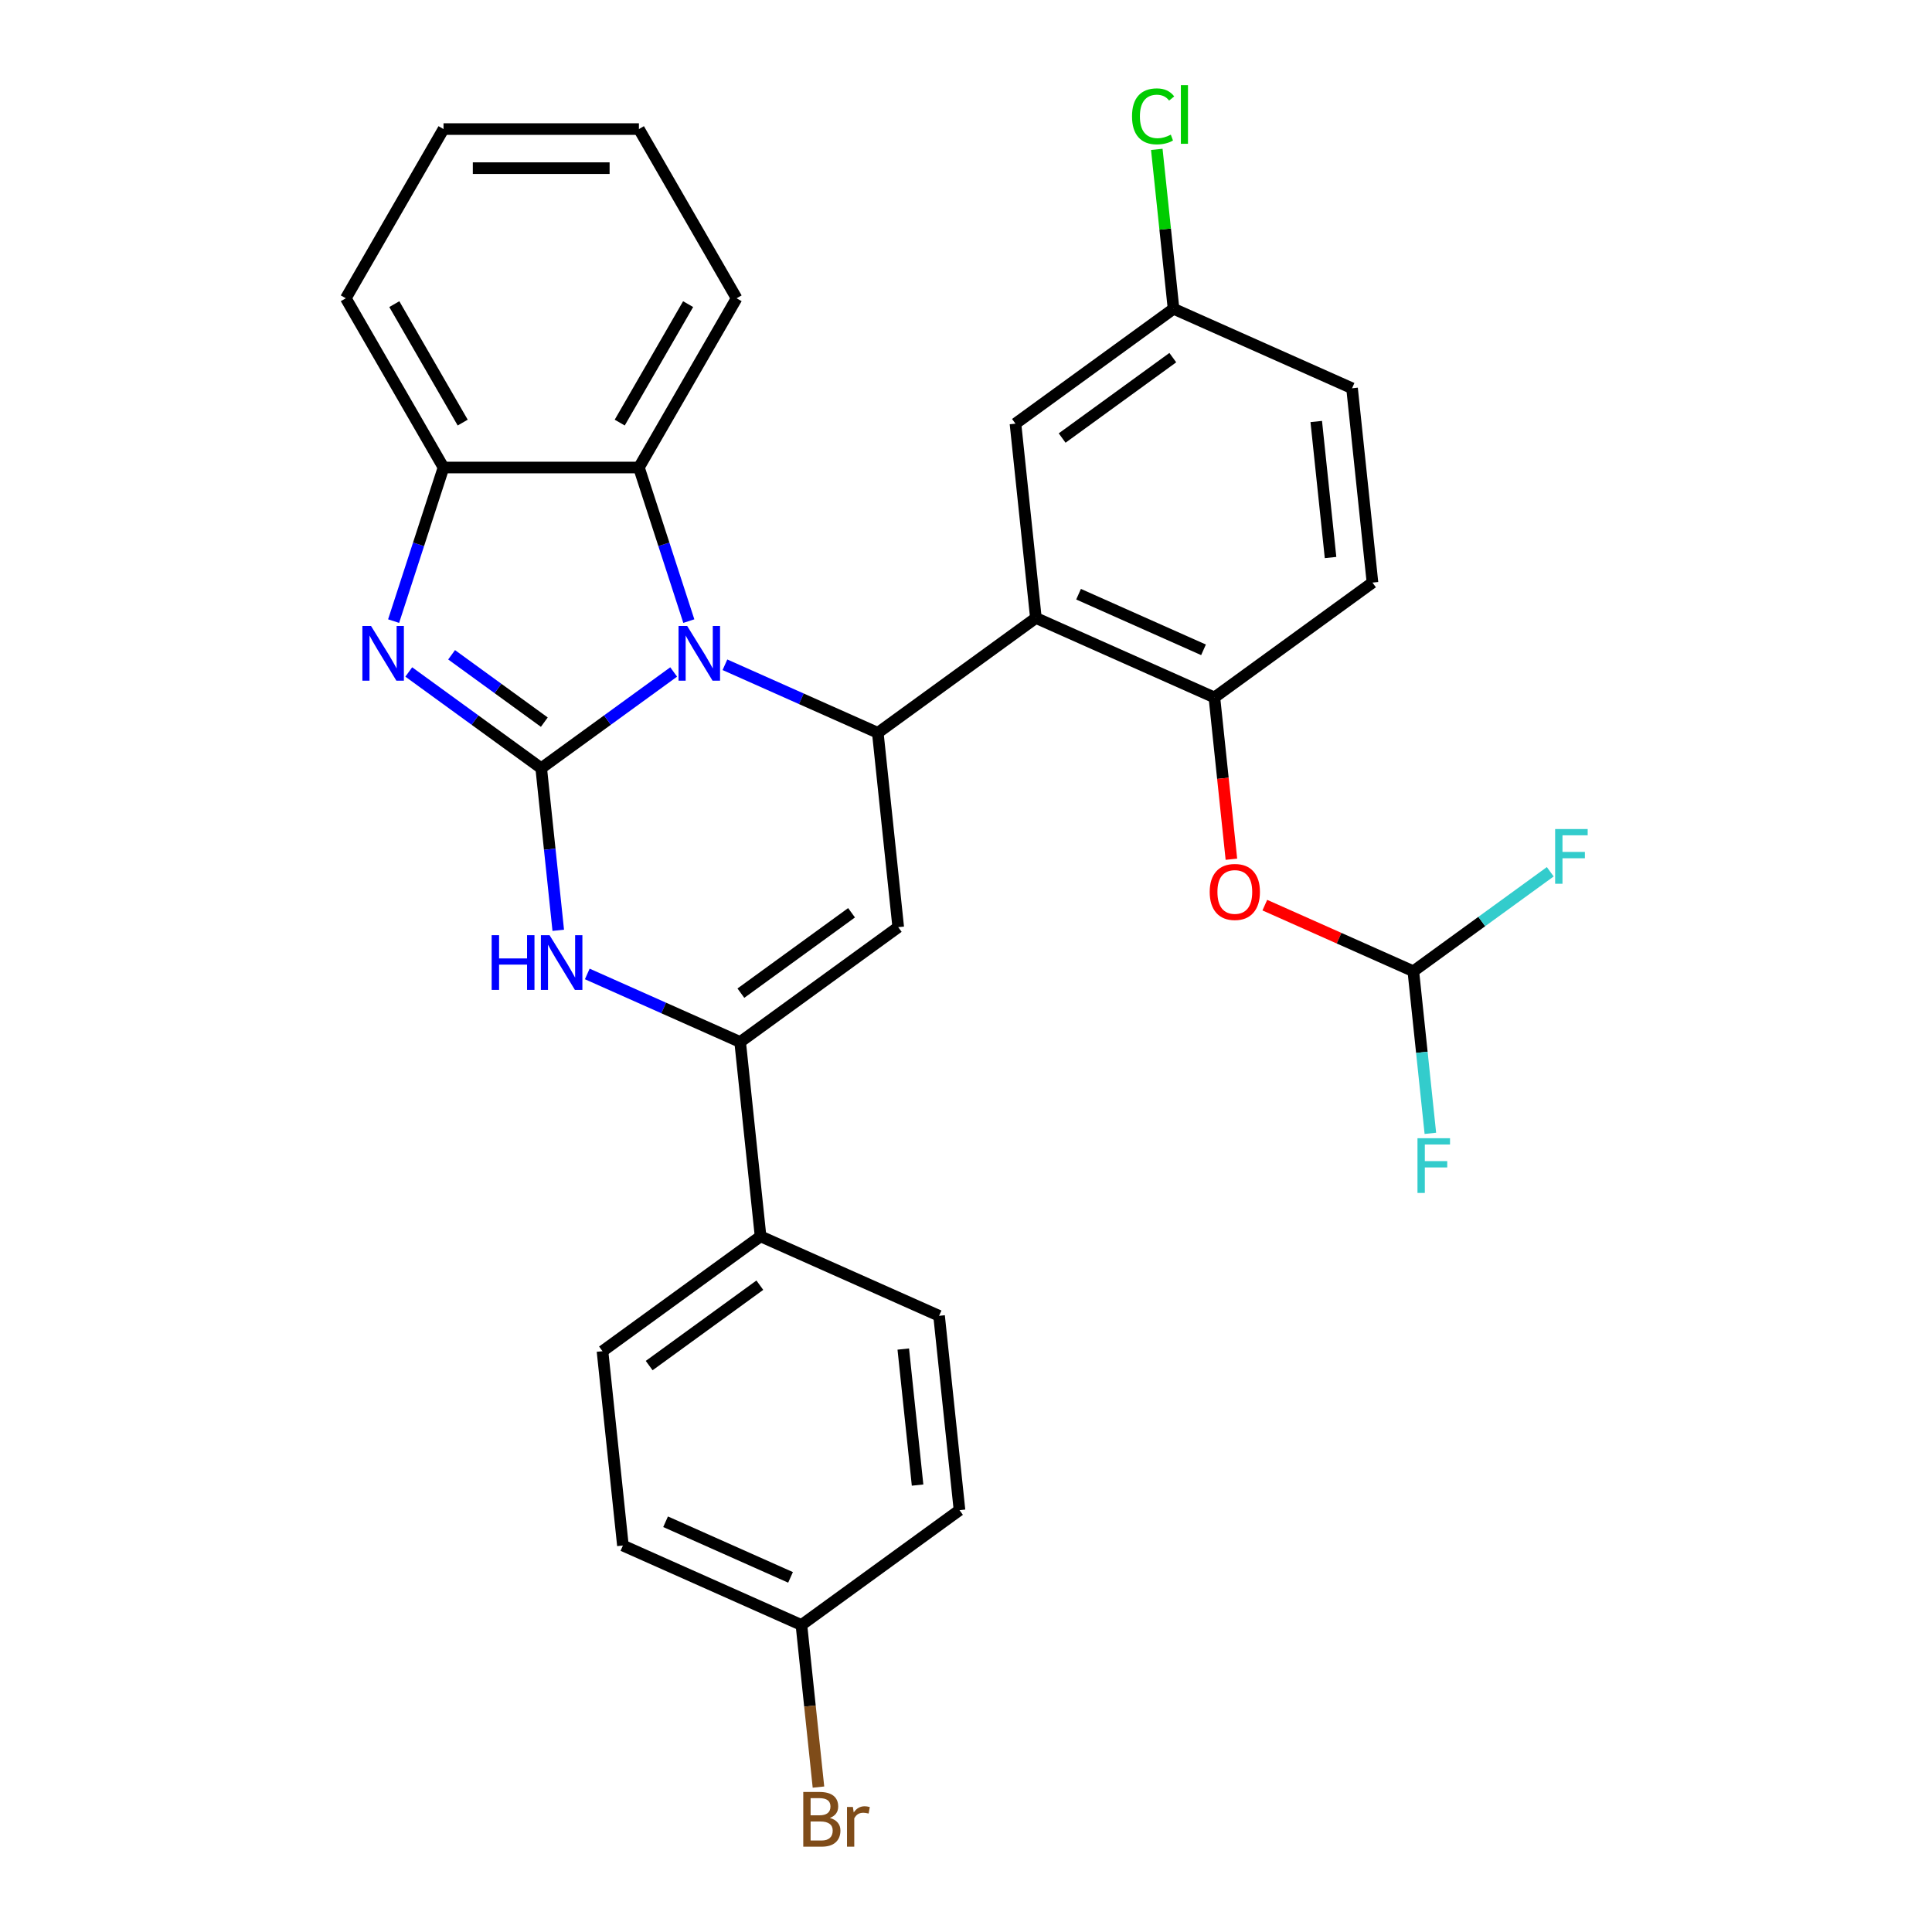 <?xml version='1.0' encoding='iso-8859-1'?>
<svg version='1.1' baseProfile='full'
              xmlns='http://www.w3.org/2000/svg'
                      xmlns:rdkit='http://www.rdkit.org/xml'
                      xmlns:xlink='http://www.w3.org/1999/xlink'
                  xml:space='preserve'
width='1000px' height='1000px' viewBox='0 0 1000 1000'>
<!-- END OF HEADER -->
<rect style='opacity:1.0;fill:#FFFFFF;stroke:none' width='1000' height='1000' x='0' y='0'> </rect>
<path class='bond-0' d='M 280.132,397.621 L 314.409,372.717' style='fill:none;fill-rule:evenodd;stroke:#000000;stroke-width:6px;stroke-linecap:butt;stroke-linejoin:miter;stroke-opacity:1' />
<path class='bond-0' d='M 314.409,372.717 L 348.687,347.813' style='fill:none;fill-rule:evenodd;stroke:#0000FF;stroke-width:6px;stroke-linecap:butt;stroke-linejoin:miter;stroke-opacity:1' />
<path class='bond-2' d='M 280.132,397.621 L 245.854,372.717' style='fill:none;fill-rule:evenodd;stroke:#000000;stroke-width:6px;stroke-linecap:butt;stroke-linejoin:miter;stroke-opacity:1' />
<path class='bond-2' d='M 245.854,372.717 L 211.577,347.813' style='fill:none;fill-rule:evenodd;stroke:#0000FF;stroke-width:6px;stroke-linecap:butt;stroke-linejoin:miter;stroke-opacity:1' />
<path class='bond-2' d='M 281.738,373.785 L 257.744,356.352' style='fill:none;fill-rule:evenodd;stroke:#000000;stroke-width:6px;stroke-linecap:butt;stroke-linejoin:miter;stroke-opacity:1' />
<path class='bond-2' d='M 257.744,356.352 L 233.75,338.919' style='fill:none;fill-rule:evenodd;stroke:#0000FF;stroke-width:6px;stroke-linecap:butt;stroke-linejoin:miter;stroke-opacity:1' />
<path class='bond-4' d='M 280.132,397.621 L 284.541,439.569' style='fill:none;fill-rule:evenodd;stroke:#000000;stroke-width:6px;stroke-linecap:butt;stroke-linejoin:miter;stroke-opacity:1' />
<path class='bond-4' d='M 284.541,439.569 L 288.95,481.517' style='fill:none;fill-rule:evenodd;stroke:#0000FF;stroke-width:6px;stroke-linecap:butt;stroke-linejoin:miter;stroke-opacity:1' />
<path class='bond-1' d='M 375.223,344.08 L 414.787,361.695' style='fill:none;fill-rule:evenodd;stroke:#0000FF;stroke-width:6px;stroke-linecap:butt;stroke-linejoin:miter;stroke-opacity:1' />
<path class='bond-1' d='M 414.787,361.695 L 454.35,379.31' style='fill:none;fill-rule:evenodd;stroke:#000000;stroke-width:6px;stroke-linecap:butt;stroke-linejoin:miter;stroke-opacity:1' />
<path class='bond-7' d='M 356.533,321.484 L 343.617,281.734' style='fill:none;fill-rule:evenodd;stroke:#0000FF;stroke-width:6px;stroke-linecap:butt;stroke-linejoin:miter;stroke-opacity:1' />
<path class='bond-7' d='M 343.617,281.734 L 330.701,241.983' style='fill:none;fill-rule:evenodd;stroke:#000000;stroke-width:6px;stroke-linecap:butt;stroke-linejoin:miter;stroke-opacity:1' />
<path class='bond-6' d='M 454.35,379.31 L 536.174,319.861' style='fill:none;fill-rule:evenodd;stroke:#000000;stroke-width:6px;stroke-linecap:butt;stroke-linejoin:miter;stroke-opacity:1' />
<path class='bond-31' d='M 454.35,379.31 L 464.922,479.895' style='fill:none;fill-rule:evenodd;stroke:#000000;stroke-width:6px;stroke-linecap:butt;stroke-linejoin:miter;stroke-opacity:1' />
<path class='bond-8' d='M 203.731,321.484 L 216.646,281.734' style='fill:none;fill-rule:evenodd;stroke:#0000FF;stroke-width:6px;stroke-linecap:butt;stroke-linejoin:miter;stroke-opacity:1' />
<path class='bond-8' d='M 216.646,281.734 L 229.562,241.983' style='fill:none;fill-rule:evenodd;stroke:#000000;stroke-width:6px;stroke-linecap:butt;stroke-linejoin:miter;stroke-opacity:1' />
<path class='bond-3' d='M 464.922,479.895 L 383.099,539.343' style='fill:none;fill-rule:evenodd;stroke:#000000;stroke-width:6px;stroke-linecap:butt;stroke-linejoin:miter;stroke-opacity:1' />
<path class='bond-3' d='M 440.759,472.447 L 383.483,514.061' style='fill:none;fill-rule:evenodd;stroke:#000000;stroke-width:6px;stroke-linecap:butt;stroke-linejoin:miter;stroke-opacity:1' />
<path class='bond-5' d='M 303.972,504.113 L 343.535,521.728' style='fill:none;fill-rule:evenodd;stroke:#0000FF;stroke-width:6px;stroke-linecap:butt;stroke-linejoin:miter;stroke-opacity:1' />
<path class='bond-5' d='M 343.535,521.728 L 383.099,539.343' style='fill:none;fill-rule:evenodd;stroke:#000000;stroke-width:6px;stroke-linecap:butt;stroke-linejoin:miter;stroke-opacity:1' />
<path class='bond-11' d='M 383.099,539.343 L 393.671,639.928' style='fill:none;fill-rule:evenodd;stroke:#000000;stroke-width:6px;stroke-linecap:butt;stroke-linejoin:miter;stroke-opacity:1' />
<path class='bond-9' d='M 536.174,319.861 L 628.569,360.998' style='fill:none;fill-rule:evenodd;stroke:#000000;stroke-width:6px;stroke-linecap:butt;stroke-linejoin:miter;stroke-opacity:1' />
<path class='bond-9' d='M 558.26,307.553 L 622.937,336.349' style='fill:none;fill-rule:evenodd;stroke:#000000;stroke-width:6px;stroke-linecap:butt;stroke-linejoin:miter;stroke-opacity:1' />
<path class='bond-13' d='M 536.174,319.861 L 525.602,219.276' style='fill:none;fill-rule:evenodd;stroke:#000000;stroke-width:6px;stroke-linecap:butt;stroke-linejoin:miter;stroke-opacity:1' />
<path class='bond-26' d='M 330.701,241.983 L 381.271,154.394' style='fill:none;fill-rule:evenodd;stroke:#000000;stroke-width:6px;stroke-linecap:butt;stroke-linejoin:miter;stroke-opacity:1' />
<path class='bond-26' d='M 320.769,218.731 L 356.168,157.419' style='fill:none;fill-rule:evenodd;stroke:#000000;stroke-width:6px;stroke-linecap:butt;stroke-linejoin:miter;stroke-opacity:1' />
<path class='bond-30' d='M 330.701,241.983 L 229.562,241.983' style='fill:none;fill-rule:evenodd;stroke:#000000;stroke-width:6px;stroke-linecap:butt;stroke-linejoin:miter;stroke-opacity:1' />
<path class='bond-27' d='M 229.562,241.983 L 178.992,154.394' style='fill:none;fill-rule:evenodd;stroke:#000000;stroke-width:6px;stroke-linecap:butt;stroke-linejoin:miter;stroke-opacity:1' />
<path class='bond-27' d='M 239.494,218.731 L 204.096,157.419' style='fill:none;fill-rule:evenodd;stroke:#000000;stroke-width:6px;stroke-linecap:butt;stroke-linejoin:miter;stroke-opacity:1' />
<path class='bond-10' d='M 628.569,360.998 L 632.969,402.867' style='fill:none;fill-rule:evenodd;stroke:#000000;stroke-width:6px;stroke-linecap:butt;stroke-linejoin:miter;stroke-opacity:1' />
<path class='bond-10' d='M 632.969,402.867 L 637.37,444.735' style='fill:none;fill-rule:evenodd;stroke:#FF0000;stroke-width:6px;stroke-linecap:butt;stroke-linejoin:miter;stroke-opacity:1' />
<path class='bond-14' d='M 628.569,360.998 L 710.392,301.55' style='fill:none;fill-rule:evenodd;stroke:#000000;stroke-width:6px;stroke-linecap:butt;stroke-linejoin:miter;stroke-opacity:1' />
<path class='bond-12' d='M 654.669,468.497 L 693.103,485.609' style='fill:none;fill-rule:evenodd;stroke:#FF0000;stroke-width:6px;stroke-linecap:butt;stroke-linejoin:miter;stroke-opacity:1' />
<path class='bond-12' d='M 693.103,485.609 L 731.536,502.721' style='fill:none;fill-rule:evenodd;stroke:#000000;stroke-width:6px;stroke-linecap:butt;stroke-linejoin:miter;stroke-opacity:1' />
<path class='bond-15' d='M 393.671,639.928 L 311.847,699.376' style='fill:none;fill-rule:evenodd;stroke:#000000;stroke-width:6px;stroke-linecap:butt;stroke-linejoin:miter;stroke-opacity:1' />
<path class='bond-15' d='M 393.287,665.21 L 336.011,706.824' style='fill:none;fill-rule:evenodd;stroke:#000000;stroke-width:6px;stroke-linecap:butt;stroke-linejoin:miter;stroke-opacity:1' />
<path class='bond-16' d='M 393.671,639.928 L 486.066,681.065' style='fill:none;fill-rule:evenodd;stroke:#000000;stroke-width:6px;stroke-linecap:butt;stroke-linejoin:miter;stroke-opacity:1' />
<path class='bond-18' d='M 731.536,502.721 L 735.945,544.669' style='fill:none;fill-rule:evenodd;stroke:#000000;stroke-width:6px;stroke-linecap:butt;stroke-linejoin:miter;stroke-opacity:1' />
<path class='bond-18' d='M 735.945,544.669 L 740.354,586.617' style='fill:none;fill-rule:evenodd;stroke:#33CCCC;stroke-width:6px;stroke-linecap:butt;stroke-linejoin:miter;stroke-opacity:1' />
<path class='bond-19' d='M 731.536,502.721 L 766.973,476.974' style='fill:none;fill-rule:evenodd;stroke:#000000;stroke-width:6px;stroke-linecap:butt;stroke-linejoin:miter;stroke-opacity:1' />
<path class='bond-19' d='M 766.973,476.974 L 802.411,451.227' style='fill:none;fill-rule:evenodd;stroke:#33CCCC;stroke-width:6px;stroke-linecap:butt;stroke-linejoin:miter;stroke-opacity:1' />
<path class='bond-17' d='M 525.602,219.276 L 607.425,159.828' style='fill:none;fill-rule:evenodd;stroke:#000000;stroke-width:6px;stroke-linecap:butt;stroke-linejoin:miter;stroke-opacity:1' />
<path class='bond-17' d='M 549.765,226.724 L 607.041,185.11' style='fill:none;fill-rule:evenodd;stroke:#000000;stroke-width:6px;stroke-linecap:butt;stroke-linejoin:miter;stroke-opacity:1' />
<path class='bond-34' d='M 710.392,301.55 L 699.82,200.965' style='fill:none;fill-rule:evenodd;stroke:#000000;stroke-width:6px;stroke-linecap:butt;stroke-linejoin:miter;stroke-opacity:1' />
<path class='bond-34' d='M 688.689,288.577 L 681.289,218.167' style='fill:none;fill-rule:evenodd;stroke:#000000;stroke-width:6px;stroke-linecap:butt;stroke-linejoin:miter;stroke-opacity:1' />
<path class='bond-23' d='M 311.847,699.376 L 322.419,799.961' style='fill:none;fill-rule:evenodd;stroke:#000000;stroke-width:6px;stroke-linecap:butt;stroke-linejoin:miter;stroke-opacity:1' />
<path class='bond-22' d='M 486.066,681.065 L 496.638,781.65' style='fill:none;fill-rule:evenodd;stroke:#000000;stroke-width:6px;stroke-linecap:butt;stroke-linejoin:miter;stroke-opacity:1' />
<path class='bond-22' d='M 467.535,698.267 L 474.935,768.677' style='fill:none;fill-rule:evenodd;stroke:#000000;stroke-width:6px;stroke-linecap:butt;stroke-linejoin:miter;stroke-opacity:1' />
<path class='bond-21' d='M 607.425,159.828 L 699.82,200.965' style='fill:none;fill-rule:evenodd;stroke:#000000;stroke-width:6px;stroke-linecap:butt;stroke-linejoin:miter;stroke-opacity:1' />
<path class='bond-24' d='M 607.425,159.828 L 603.089,118.57' style='fill:none;fill-rule:evenodd;stroke:#000000;stroke-width:6px;stroke-linecap:butt;stroke-linejoin:miter;stroke-opacity:1' />
<path class='bond-24' d='M 603.089,118.57 L 598.752,77.311' style='fill:none;fill-rule:evenodd;stroke:#00CC00;stroke-width:6px;stroke-linecap:butt;stroke-linejoin:miter;stroke-opacity:1' />
<path class='bond-20' d='M 414.815,841.098 L 496.638,781.65' style='fill:none;fill-rule:evenodd;stroke:#000000;stroke-width:6px;stroke-linecap:butt;stroke-linejoin:miter;stroke-opacity:1' />
<path class='bond-25' d='M 414.815,841.098 L 419.224,883.047' style='fill:none;fill-rule:evenodd;stroke:#000000;stroke-width:6px;stroke-linecap:butt;stroke-linejoin:miter;stroke-opacity:1' />
<path class='bond-25' d='M 419.224,883.047 L 423.633,924.995' style='fill:none;fill-rule:evenodd;stroke:#7F4C19;stroke-width:6px;stroke-linecap:butt;stroke-linejoin:miter;stroke-opacity:1' />
<path class='bond-33' d='M 414.815,841.098 L 322.419,799.961' style='fill:none;fill-rule:evenodd;stroke:#000000;stroke-width:6px;stroke-linecap:butt;stroke-linejoin:miter;stroke-opacity:1' />
<path class='bond-33' d='M 409.183,816.449 L 344.506,787.653' style='fill:none;fill-rule:evenodd;stroke:#000000;stroke-width:6px;stroke-linecap:butt;stroke-linejoin:miter;stroke-opacity:1' />
<path class='bond-28' d='M 381.271,154.394 L 330.701,66.805' style='fill:none;fill-rule:evenodd;stroke:#000000;stroke-width:6px;stroke-linecap:butt;stroke-linejoin:miter;stroke-opacity:1' />
<path class='bond-29' d='M 178.992,154.394 L 229.562,66.805' style='fill:none;fill-rule:evenodd;stroke:#000000;stroke-width:6px;stroke-linecap:butt;stroke-linejoin:miter;stroke-opacity:1' />
<path class='bond-32' d='M 330.701,66.805 L 229.562,66.805' style='fill:none;fill-rule:evenodd;stroke:#000000;stroke-width:6px;stroke-linecap:butt;stroke-linejoin:miter;stroke-opacity:1' />
<path class='bond-32' d='M 315.53,87.033 L 244.733,87.033' style='fill:none;fill-rule:evenodd;stroke:#000000;stroke-width:6px;stroke-linecap:butt;stroke-linejoin:miter;stroke-opacity:1' />
<path  class='atom-1' d='M 355.695 324.013
L 364.975 339.013
Q 365.895 340.493, 367.375 343.173
Q 368.855 345.853, 368.935 346.013
L 368.935 324.013
L 372.695 324.013
L 372.695 352.333
L 368.815 352.333
L 358.855 335.933
Q 357.695 334.013, 356.455 331.813
Q 355.255 329.613, 354.895 328.933
L 354.895 352.333
L 351.215 352.333
L 351.215 324.013
L 355.695 324.013
' fill='#0000FF'/>
<path  class='atom-3' d='M 192.048 324.013
L 201.328 339.013
Q 202.248 340.493, 203.728 343.173
Q 205.208 345.853, 205.288 346.013
L 205.288 324.013
L 209.048 324.013
L 209.048 352.333
L 205.168 352.333
L 195.208 335.933
Q 194.048 334.013, 192.808 331.813
Q 191.608 329.613, 191.248 328.933
L 191.248 352.333
L 187.568 352.333
L 187.568 324.013
L 192.048 324.013
' fill='#0000FF'/>
<path  class='atom-5' d='M 254.484 484.046
L 258.324 484.046
L 258.324 496.086
L 272.804 496.086
L 272.804 484.046
L 276.644 484.046
L 276.644 512.366
L 272.804 512.366
L 272.804 499.286
L 258.324 499.286
L 258.324 512.366
L 254.484 512.366
L 254.484 484.046
' fill='#0000FF'/>
<path  class='atom-5' d='M 284.444 484.046
L 293.724 499.046
Q 294.644 500.526, 296.124 503.206
Q 297.604 505.886, 297.684 506.046
L 297.684 484.046
L 301.444 484.046
L 301.444 512.366
L 297.564 512.366
L 287.604 495.966
Q 286.444 494.046, 285.204 491.846
Q 284.004 489.646, 283.644 488.966
L 283.644 512.366
L 279.964 512.366
L 279.964 484.046
L 284.444 484.046
' fill='#0000FF'/>
<path  class='atom-11' d='M 626.141 461.664
Q 626.141 454.864, 629.501 451.064
Q 632.861 447.264, 639.141 447.264
Q 645.421 447.264, 648.781 451.064
Q 652.141 454.864, 652.141 461.664
Q 652.141 468.544, 648.741 472.464
Q 645.341 476.344, 639.141 476.344
Q 632.901 476.344, 629.501 472.464
Q 626.141 468.584, 626.141 461.664
M 639.141 473.144
Q 643.461 473.144, 645.781 470.264
Q 648.141 467.344, 648.141 461.664
Q 648.141 456.104, 645.781 453.304
Q 643.461 450.464, 639.141 450.464
Q 634.821 450.464, 632.461 453.264
Q 630.141 456.064, 630.141 461.664
Q 630.141 467.384, 632.461 470.264
Q 634.821 473.144, 639.141 473.144
' fill='#FF0000'/>
<path  class='atom-19' d='M 733.688 589.146
L 750.528 589.146
L 750.528 592.386
L 737.488 592.386
L 737.488 600.986
L 749.088 600.986
L 749.088 604.266
L 737.488 604.266
L 737.488 617.466
L 733.688 617.466
L 733.688 589.146
' fill='#33CCCC'/>
<path  class='atom-20' d='M 804.939 429.113
L 821.779 429.113
L 821.779 432.353
L 808.739 432.353
L 808.739 440.953
L 820.339 440.953
L 820.339 444.233
L 808.739 444.233
L 808.739 457.433
L 804.939 457.433
L 804.939 429.113
' fill='#33CCCC'/>
<path  class='atom-25' d='M 585.933 60.223
Q 585.933 53.183, 589.213 49.503
Q 592.533 45.783, 598.813 45.783
Q 604.653 45.783, 607.773 49.903
L 605.133 52.063
Q 602.853 49.063, 598.813 49.063
Q 594.533 49.063, 592.253 51.943
Q 590.013 54.783, 590.013 60.223
Q 590.013 65.823, 592.333 68.703
Q 594.693 71.583, 599.253 71.583
Q 602.373 71.583, 606.013 69.703
L 607.133 72.703
Q 605.653 73.663, 603.413 74.223
Q 601.173 74.783, 598.693 74.783
Q 592.533 74.783, 589.213 71.023
Q 585.933 67.263, 585.933 60.223
' fill='#00CC00'/>
<path  class='atom-25' d='M 611.213 44.063
L 614.893 44.063
L 614.893 74.423
L 611.213 74.423
L 611.213 44.063
' fill='#00CC00'/>
<path  class='atom-26' d='M 429.527 940.963
Q 432.247 941.723, 433.607 943.403
Q 435.007 945.043, 435.007 947.483
Q 435.007 951.403, 432.487 953.643
Q 430.007 955.843, 425.287 955.843
L 415.767 955.843
L 415.767 927.523
L 424.127 927.523
Q 428.967 927.523, 431.407 929.483
Q 433.847 931.443, 433.847 935.043
Q 433.847 939.323, 429.527 940.963
M 419.567 930.723
L 419.567 939.603
L 424.127 939.603
Q 426.927 939.603, 428.367 938.483
Q 429.847 937.323, 429.847 935.043
Q 429.847 930.723, 424.127 930.723
L 419.567 930.723
M 425.287 952.643
Q 428.047 952.643, 429.527 951.323
Q 431.007 950.003, 431.007 947.483
Q 431.007 945.163, 429.367 944.003
Q 427.767 942.803, 424.687 942.803
L 419.567 942.803
L 419.567 952.643
L 425.287 952.643
' fill='#7F4C19'/>
<path  class='atom-26' d='M 441.447 935.283
L 441.887 938.123
Q 444.047 934.923, 447.567 934.923
Q 448.687 934.923, 450.207 935.323
L 449.607 938.683
Q 447.887 938.283, 446.927 938.283
Q 445.247 938.283, 444.127 938.963
Q 443.047 939.603, 442.167 941.163
L 442.167 955.843
L 438.407 955.843
L 438.407 935.283
L 441.447 935.283
' fill='#7F4C19'/>
</svg>

